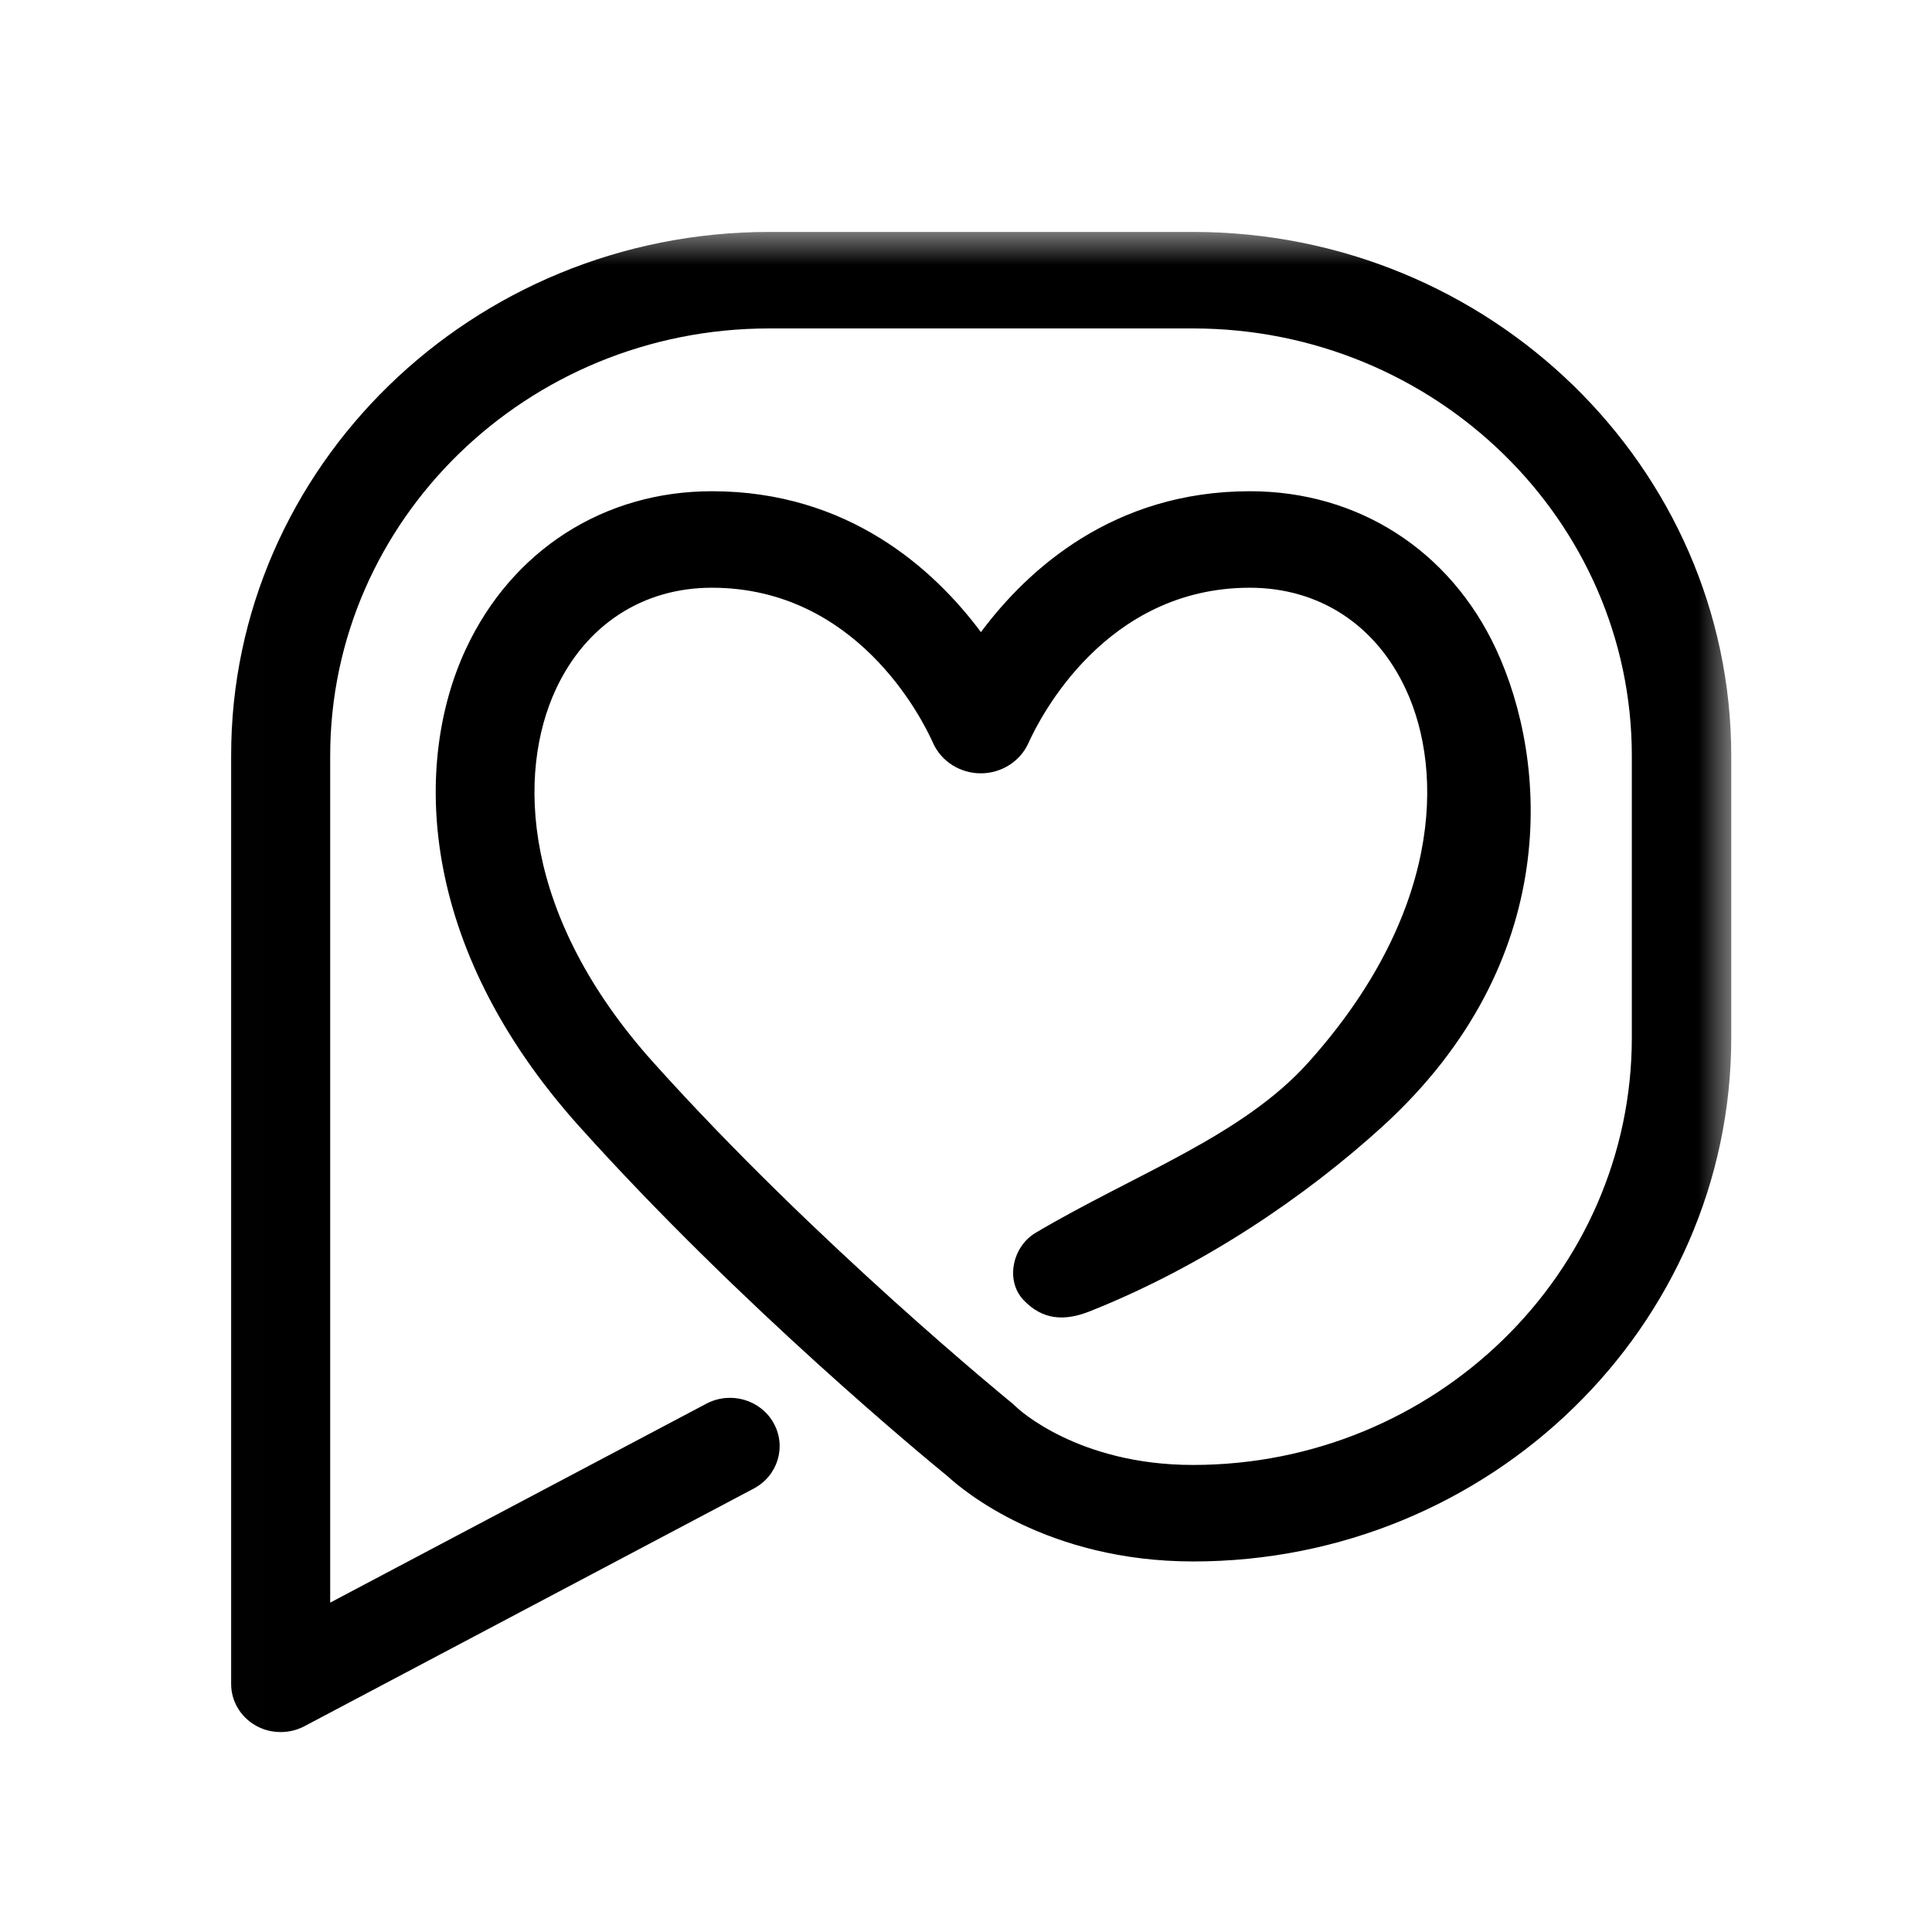 <svg width="62" height="62" viewBox="0 0 62 62" fill="none" xmlns="http://www.w3.org/2000/svg">
<mask id="mask0_10869_29066" style="mask-type:luminance" maskUnits="userSpaceOnUse" x="7" y="7" width="49" height="49">
<path d="M55.565 7.441H7.009V55.997H55.565V7.441Z" fill="white"/>
</mask>
<g mask="url(#mask0_10869_29066)">
<path d="M38.29 7.443H24.684C15.16 7.443 7.416 14.984 7.416 24.255V54.037C7.416 54.584 7.713 55.09 8.195 55.368C8.444 55.513 8.725 55.585 9.006 55.585C9.266 55.585 9.525 55.523 9.764 55.399L24.186 47.771C24.96 47.363 25.246 46.423 24.827 45.67C24.409 44.916 23.444 44.638 22.67 45.045L10.596 51.43V24.255C10.596 16.693 16.914 10.54 24.679 10.54H38.284C46.049 10.54 52.367 16.693 52.367 24.255V33.298C52.367 40.859 46.049 47.012 38.284 47.012C34.596 47.012 32.677 45.216 32.608 45.148C32.571 45.112 32.528 45.076 32.491 45.04C32.428 44.989 26.195 39.915 20.974 34.103C16.739 29.39 16.58 24.822 17.841 22.113C18.806 20.048 20.629 18.861 22.845 18.861C27.467 18.861 29.571 23.011 29.942 23.842C30.207 24.435 30.811 24.817 31.474 24.817C32.136 24.817 32.74 24.435 33.005 23.842C33.382 23.011 35.481 18.861 40.108 18.861C42.323 18.861 44.146 20.043 45.111 22.113C46.373 24.817 46.214 29.39 41.979 34.103C39.853 36.467 36.435 37.669 33.239 39.559C32.486 40.002 32.253 41.102 32.852 41.726C33.451 42.351 34.14 42.408 34.956 42.088C38.602 40.642 41.899 38.397 44.374 36.142C50.167 30.856 49.68 24.42 48.01 20.832C46.532 17.658 43.579 15.764 40.113 15.764C35.735 15.764 32.984 18.267 31.479 20.285C29.974 18.267 27.223 15.764 22.845 15.764C19.379 15.764 16.426 17.658 14.948 20.832C13.278 24.42 13.358 30.319 18.584 36.142C23.799 41.948 29.794 46.872 30.419 47.383C30.901 47.827 33.604 50.109 38.295 50.109C47.814 50.109 55.558 42.568 55.558 33.298V24.255C55.553 14.984 47.809 7.443 38.29 7.443Z" fill="black"/>
</g>
</svg>

